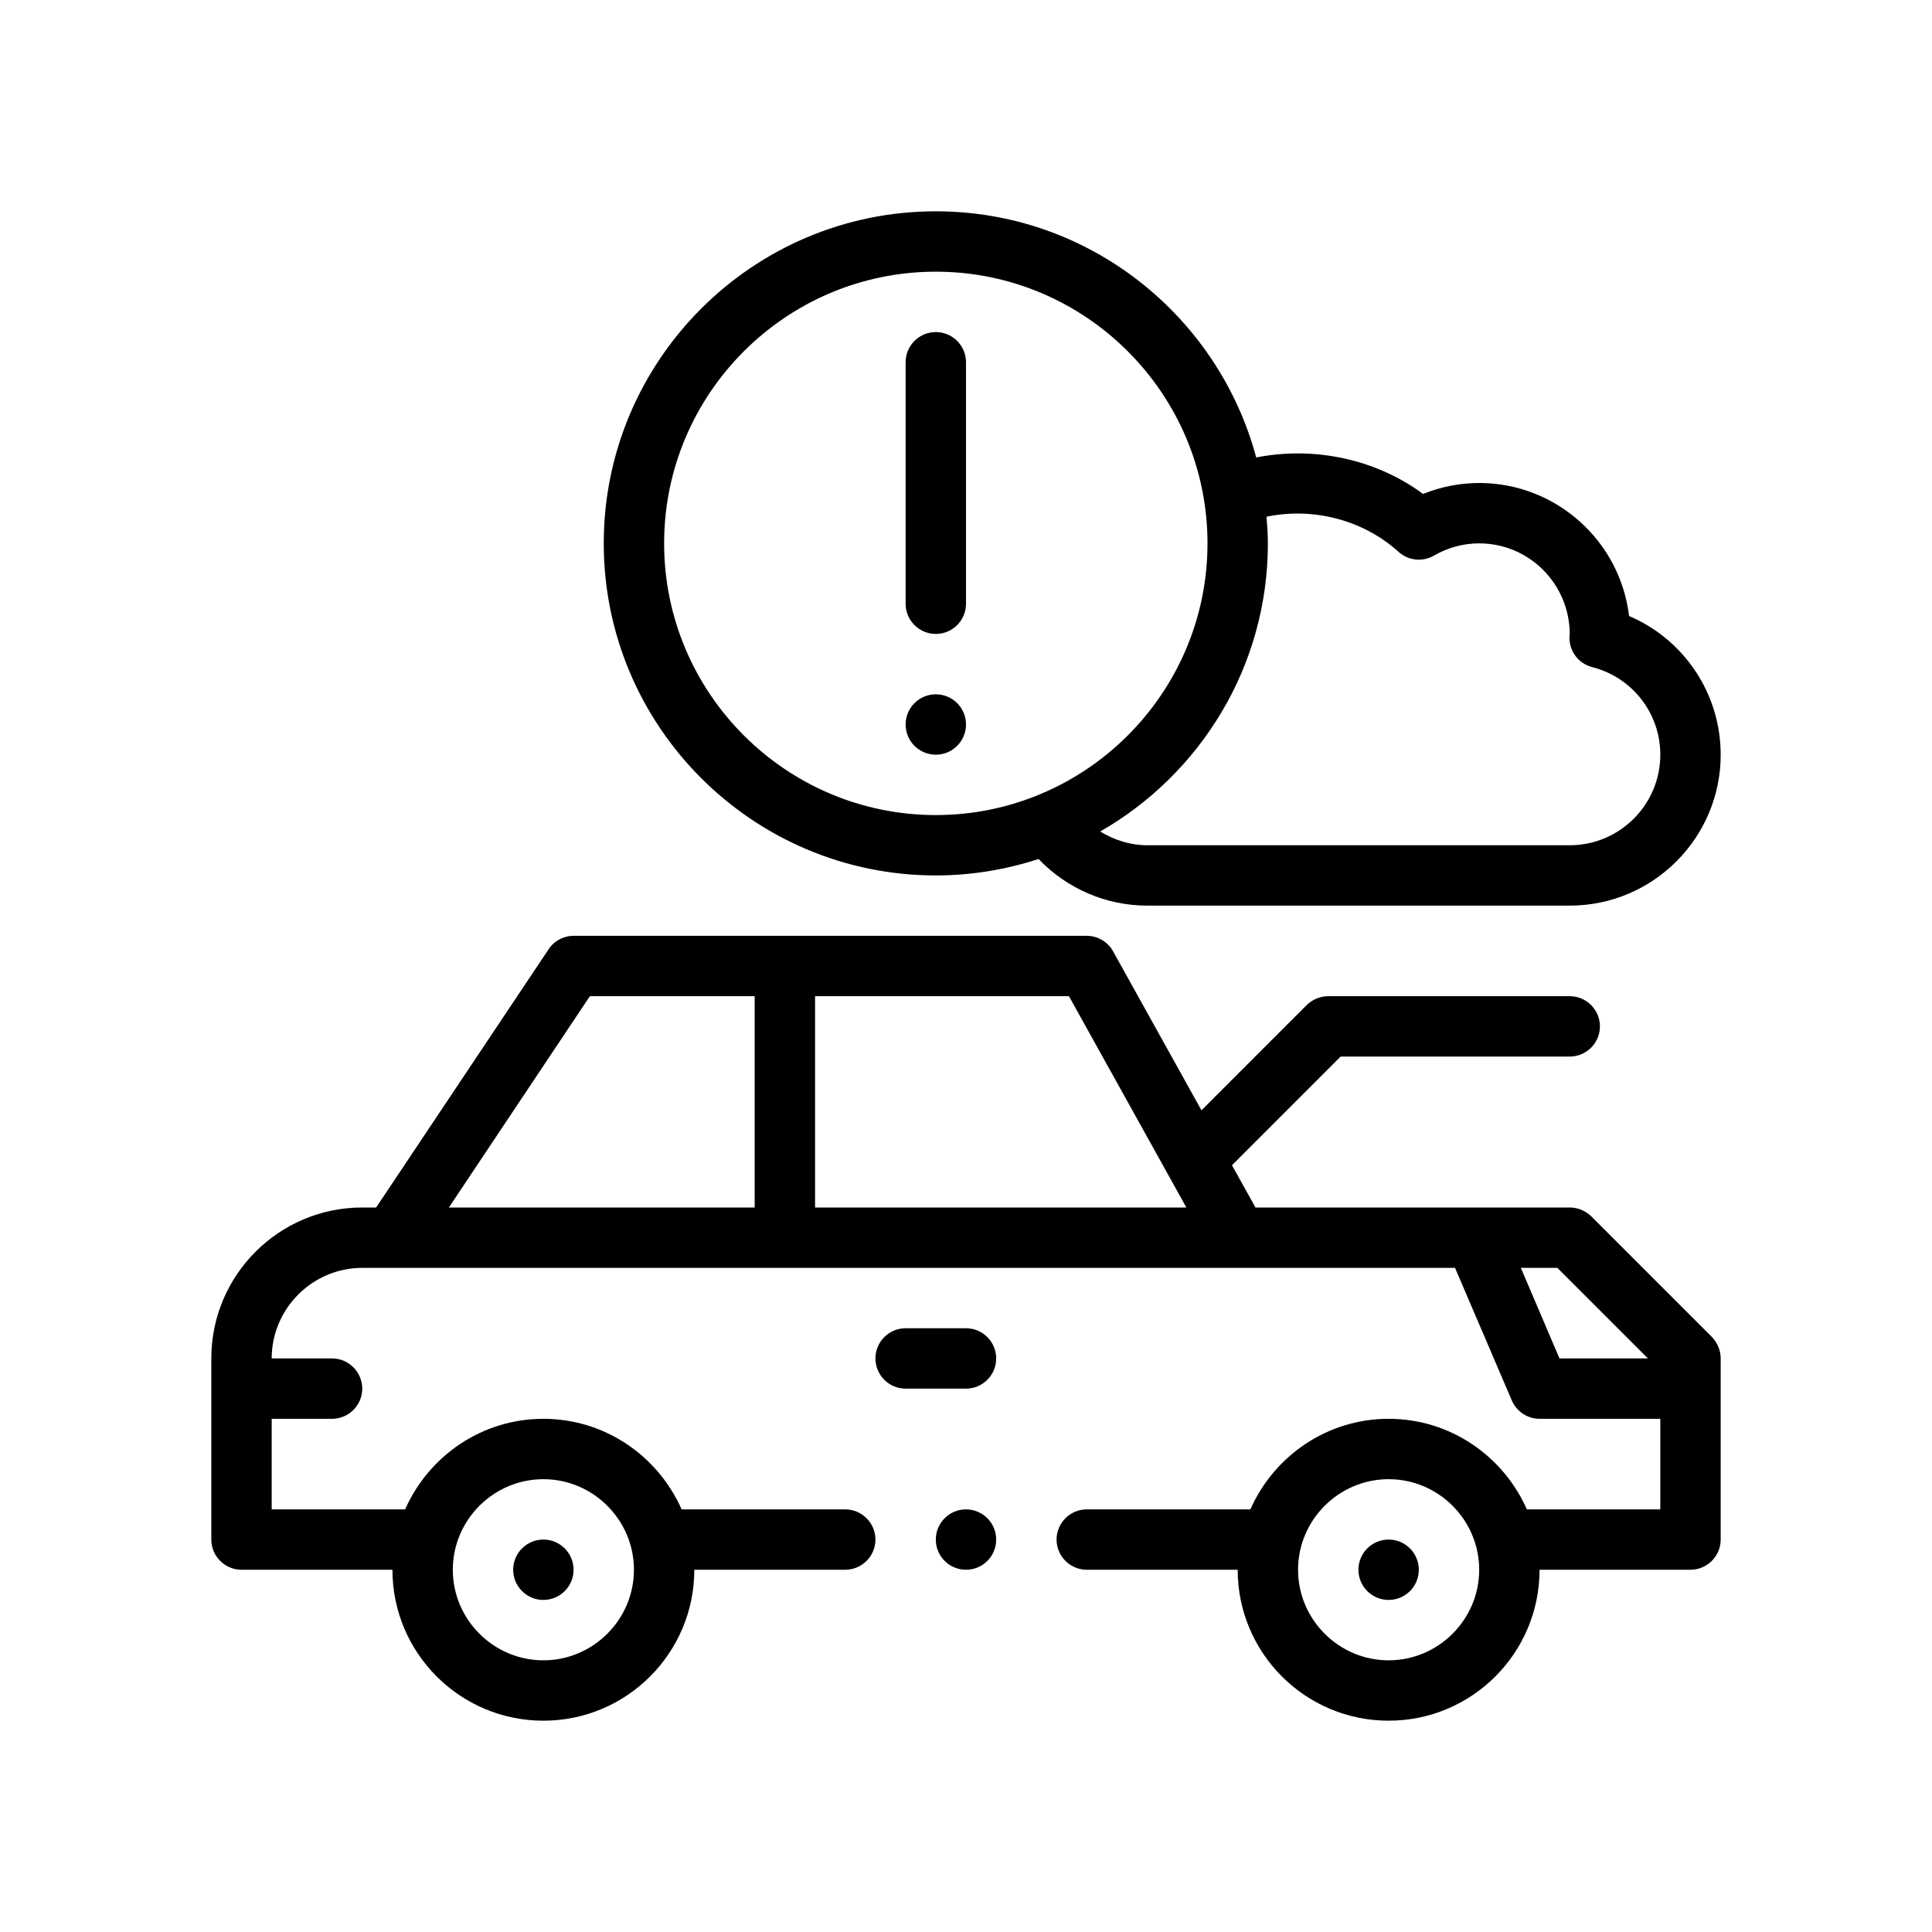 <?xml version="1.0" encoding="utf-8"?>
<!-- Generator: Adobe Illustrator 27.3.1, SVG Export Plug-In . SVG Version: 6.00 Build 0)  -->
<svg version="1.1" id="Outline" xmlns="http://www.w3.org/2000/svg" xmlns:xlink="http://www.w3.org/1999/xlink" x="0px" y="0px"
	 viewBox="0 0 64 64" enable-background="new 0 0 64 64" xml:space="preserve">
<g>
	<path d="M56.71,44.29l-4-4C52.52,40.11,52.27,40,52,40H41.59L40.81,38.6L44.41,35H52
		c0.55,0,1-0.45,1-1s-0.45-1-1-1h-8c-0.27,0-0.52,0.11-0.71,0.29l-3.49,3.49L36.87,31.51
		C36.7,31.2,36.36,31,36,31H19c-0.33,0-0.65,0.17-0.83,0.45L12.46,40H12c-2.76,0-5,2.24-5,5v6
		c0,0.55,0.45,1,1,1h5c0,2.76,2.24,5,5,5s5-2.24,5-5h5c0.55,0,1-0.45,1-1s-0.45-1-1-1h-5.42
		C21.8,48.24,20.05,47,18,47s-3.8,1.24-4.58,3H9v-3h2c0.55,0,1-0.45,1-1s-0.45-1-1-1H9
		c0-1.65,1.35-3,3-3h36.2l1.88,4.39C50.24,46.76,50.6,47,51,47h4v3h-4.42
		C49.8,48.24,48.05,47,46,47s-3.8,1.24-4.58,3H36c-0.55,0-1,0.45-1,1s0.45,1,1,1h5
		c0,2.76,2.24,5,5,5s5-2.24,5-5h5c0.55,0,1-0.45,1-1v-6C57,44.73,56.89,44.48,56.71,44.29z M18,49
		c1.65,0,3,1.35,3,3c0,1.65-1.35,3-3,3s-3-1.35-3-3C15,50.35,16.35,49,18,49z M25,40H14.87l4.67-7H25V40z
		 M27,40v-7h8.41l3.89,7H27z M51.66,45L50.38,42h1.21l3,3H51.66z M46,55c-1.65,0-3-1.35-3-3
		c0-1.65,1.35-3,3-3s3,1.35,3,3C49,53.65,47.65,55,46,55z"/>
	<circle cx="18" cy="52" r="1"/>
	<circle cx="46" cy="52" r="1"/>
	<path d="M32,44h-2c-0.552,0-1,0.448-1,1s0.448,1,1,1h2c0.552,0,1-0.448,1-1S32.552,44,32,44z"/>
	<path d="M31,29c1.188,0,2.33-0.195,3.403-0.545C35.336,29.43,36.63,30,38,30h14c2.757,0,5-2.243,5-5
		c0-2.026-1.216-3.82-3.035-4.594C53.67,17.928,51.556,16,49,16c-0.635,0-1.268,0.124-1.86,0.363
		c-1.566-1.159-3.61-1.587-5.526-1.209C40.354,10.466,36.08,7,31,7c-6.065,0-11,4.935-11,11S24.935,29,31,29z
		 M46.329,18.281c0.322,0.292,0.797,0.341,1.17,0.125C47.967,18.137,48.472,18,49,18
		c1.646,0,2.985,1.331,3,2.991c-0.071,0.499,0.245,0.981,0.744,1.108C54.072,22.437,55,23.63,55,25
		c0,1.654-1.346,3-3,3H38c-0.559,0-1.089-0.172-1.553-0.456C39.759,25.646,42,22.083,42,18
		c0-0.298-0.021-0.591-0.045-0.883C43.496,16.797,45.155,17.218,46.329,18.281z M31,9c4.962,0,9,4.038,9,9
		s-4.038,9-9,9s-9-4.038-9-9S26.038,9,31,9z"/>
	<path d="M31,21c0.552,0,1-0.448,1-1v-8c0-0.552-0.448-1-1-1s-1,0.448-1,1v8C30,20.552,30.448,21,31,21z"/>
	<circle cx="31" cy="24" r="1"/>
	<circle cx="32" cy="51" r="1"/>
</g>
</svg>
